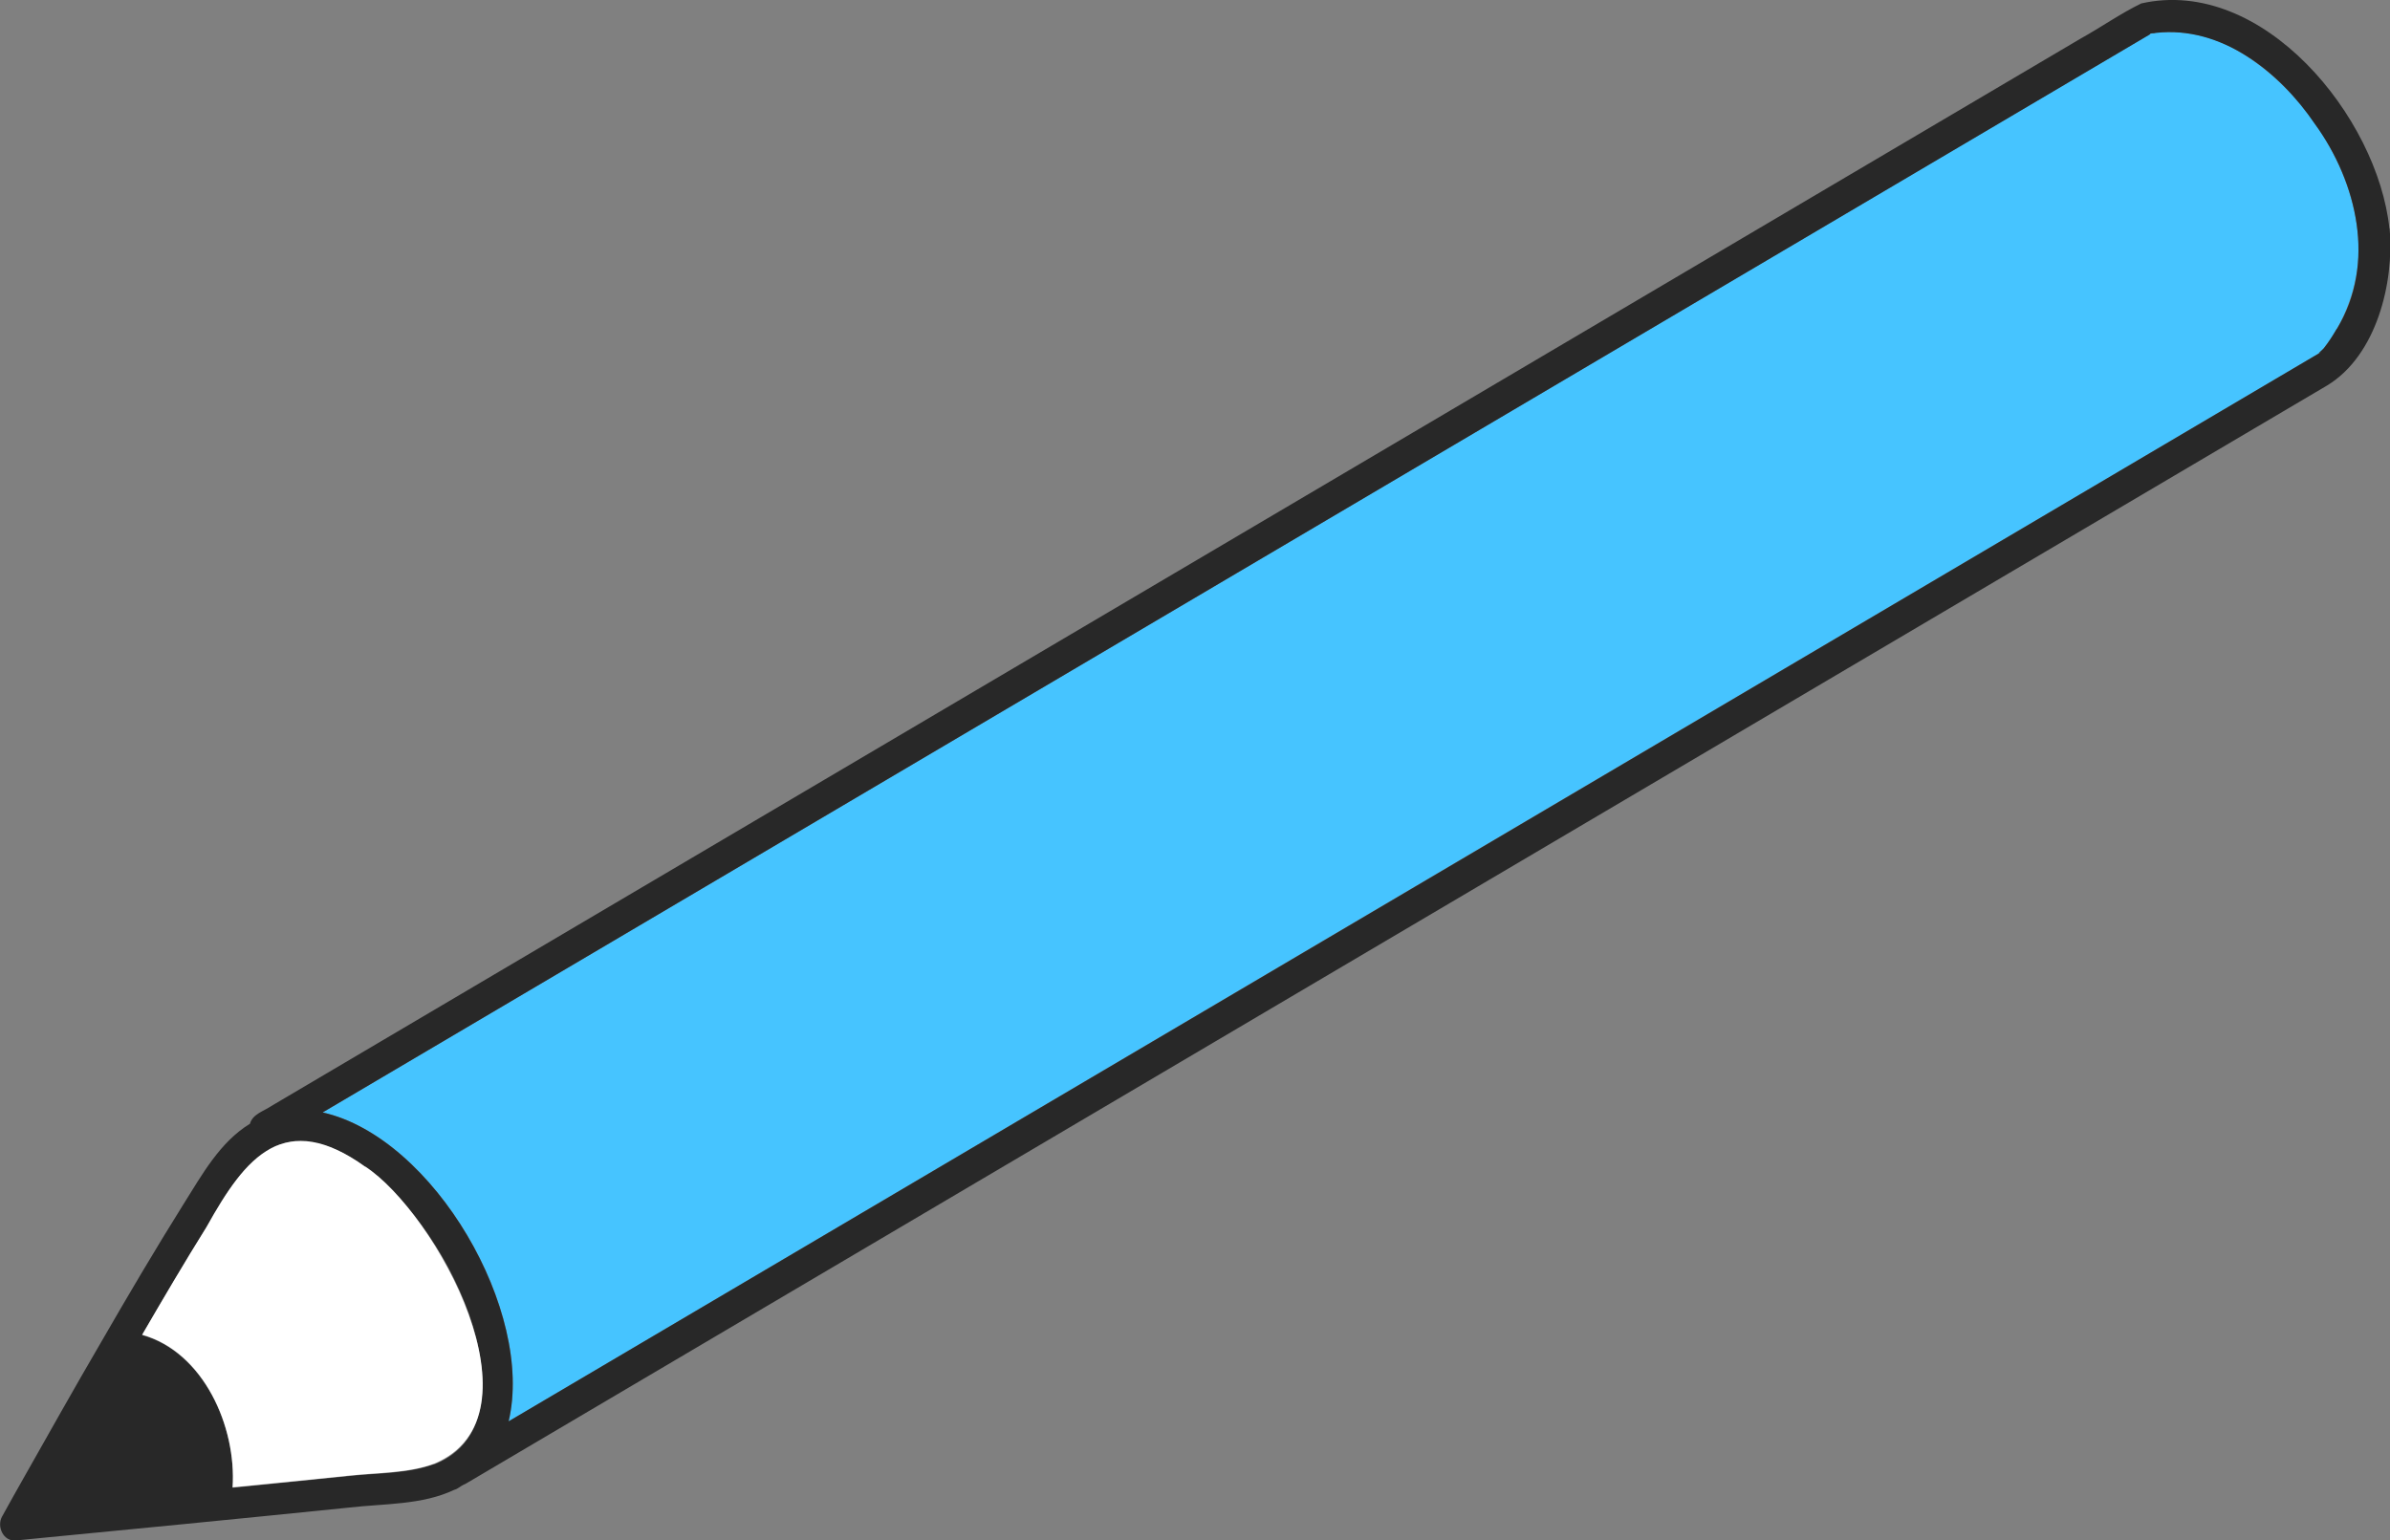 <?xml version="1.0" encoding="UTF-8"?>
<svg id="_レイヤー_2" data-name="レイヤー 2" xmlns="http://www.w3.org/2000/svg" viewBox="0 0 118.37 76.3">
  <rect x="0" y="0" width="118.37" height="76.3" fill="#808080" stroke="none"/>
  <defs>
    <style>
      .cls-1 {
        fill: #fff;
      }

      .cls-2 {
        fill: #282828;
      }

      .cls-3 {
        fill: #46c4ff;
      }

      .cls-4 {
        fill: #c8c8c8;
      }
    </style>
  </defs>
  <g id="_イラスト" data-name="イラスト">
    <g>
      <path class="cls-4" d="M106.64,1.61s-.04.02-.06.04c0,0,0,0,0,0,.02-.01.03-.02.06-.04Z"/>
      <path class="cls-4" d="M106.52,1.68s.04-.02.06-.03c-.1,0-.15.08-.06.03Z"/>
      <path class="cls-3" d="M110.39,2.28c-1.15-.56-2.39-.79-3.63-.66-.06.02-.13.03-.19.02-.02.02-.04.03-.06.03C76.34,19.48,46.16,37.3,15.98,55.1c5.51,1.23,10.51,9.87,9.21,15.3,29.93-17.66,59.86-35.33,89.8-52.98-.31.17-.03-.01.1-.17,1.09-1.4,1.72-3.15,1.73-4.92-.05-3.99-2.9-8.24-6.42-10.05Z"/>
      <path class="cls-2" d="M118.34,11.31c-.58-5.5-6.26-12.5-12.29-11.14-1.03.5-1.99,1.18-3,1.74-10.92,6.44-21.84,12.89-32.76,19.33-13.9,8.2-27.8,16.4-41.7,24.6-3.24,1.91-6.48,3.82-9.71,5.73-1.81,1.07-3.63,2.14-5.44,3.21-.38.26-.93.4-1.06.88-1.49.91-2.37,2.52-3.29,3.98-1.4,2.24-2.74,4.51-4.06,6.8-1.32,2.26-2.6,4.54-3.89,6.82-.35.62-.7,1.24-1.04,1.86-.27.48.06,1.24.68,1.18,5.51-.53,11.02-1.07,16.52-1.63,1.72-.2,3.61-.12,5.2-.88.17-.04.29-.17.44-.24.05-.02.1-.05.16-.08,16.87-9.96,33.75-19.91,50.62-29.87,13.85-8.17,27.69-16.34,41.54-24.51,2.44-1.48,3.33-5.1,3.09-7.77ZM21.5,72.52c-1.27.47-2.78.44-4.11.58-1.96.2-3.92.39-5.87.59.2-3.01-1.44-6.71-4.48-7.56,1.04-1.79,2.1-3.58,3.19-5.34.91-1.47,1.76-3.25,3.4-4.02,5.73-2.31,14.54,13.17,7.88,15.76ZM115.73,16.29c-.19.33-.4.66-.64.96-.13.15-.41.34-.1.17-29.93,17.66-59.86,35.33-89.8,52.98,1.29-5.42-3.7-14.06-9.21-15.3C46.16,37.3,76.34,19.48,106.52,1.68c-.09.04-.04-.03.06-.03.02-.01.04-.02.06-.04-.02.02-.04.03-.06.04.06,0,.13,0,.19-.02,3.25-.37,6.14,1.94,7.87,4.5,2.12,2.9,3.05,6.94,1.1,10.16Z"/>
      <path class="cls-2" d="M106.58,1.65s-.04.02-.06.03c.02,0,.04-.02.06-.03,0,0,0,0,0,0Z"/>
      <path class="cls-1" d="M18.09,57.79c-3.97-2.85-5.91-.54-7.86,2.98-1.1,1.76-2.15,3.55-3.19,5.34,3.04.85,4.68,4.55,4.48,7.56,1.96-.19,3.92-.39,5.87-.59,1.33-.14,2.84-.11,4.11-.58,5.64-2.36.06-12.46-3.41-14.72Z"/>
    </g>
  </g>
</svg>